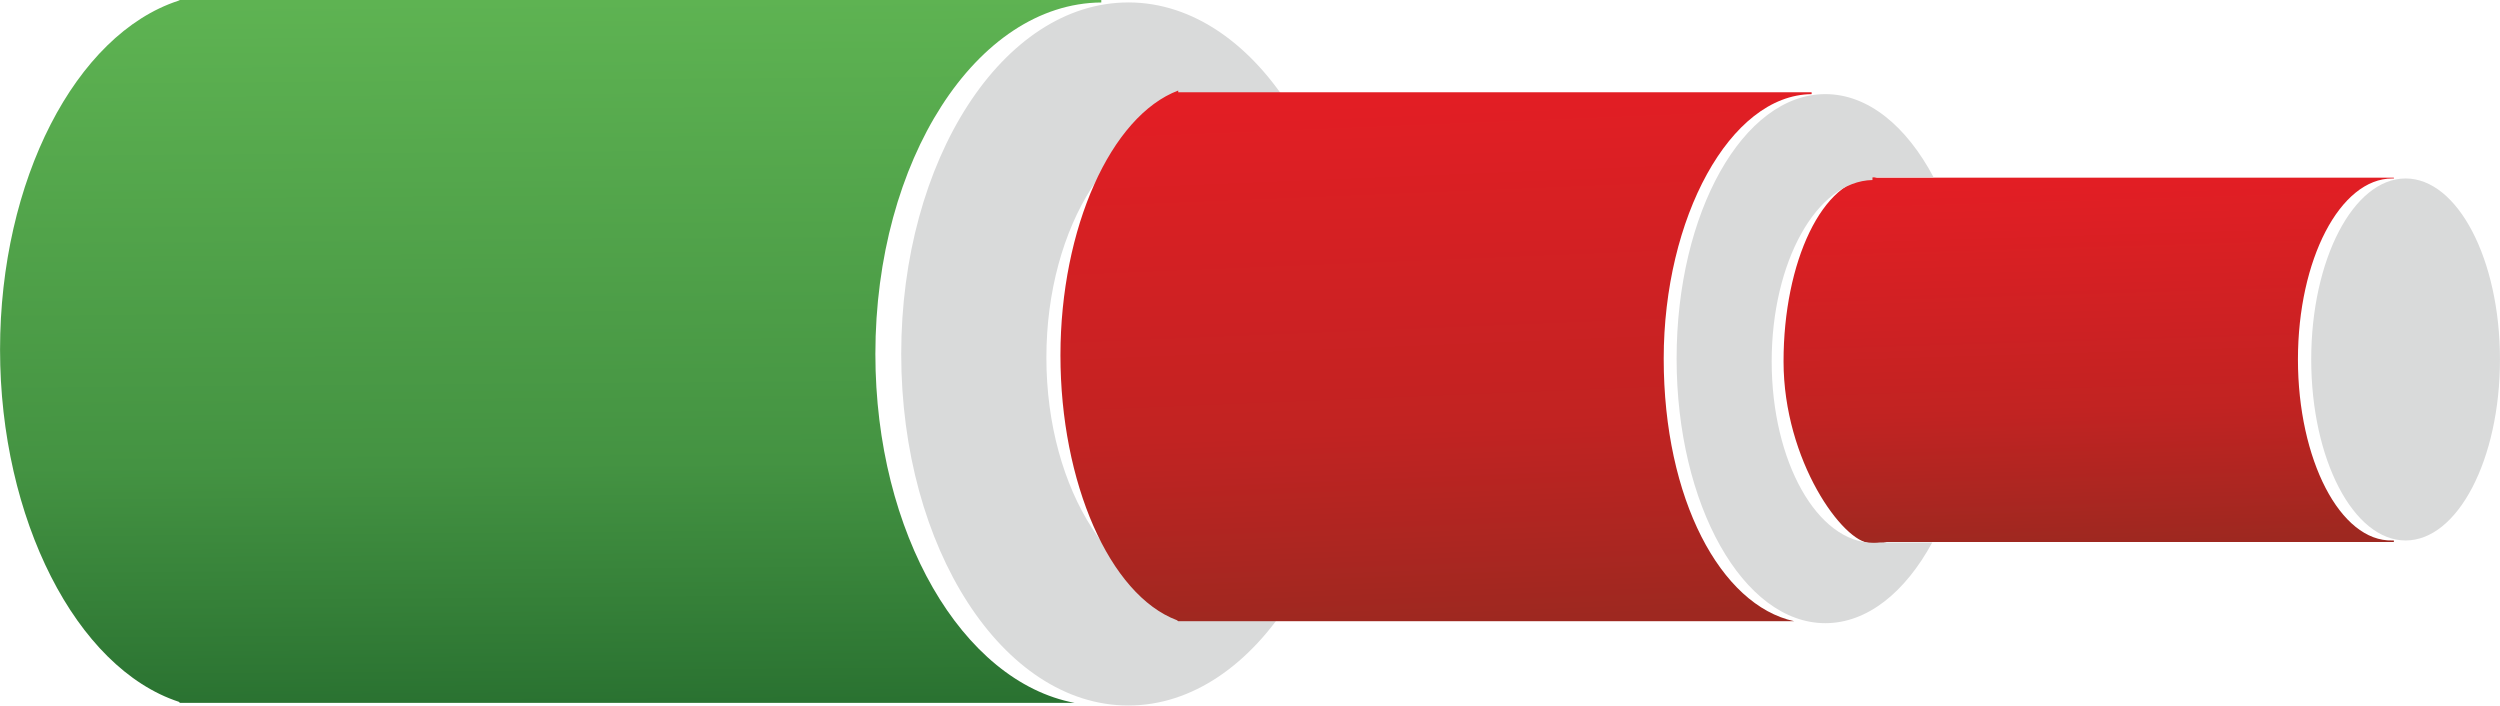 <?xml version="1.0" encoding="UTF-8"?>
<!DOCTYPE svg PUBLIC "-//W3C//DTD SVG 1.1//EN" "http://www.w3.org/Graphics/SVG/1.1/DTD/svg11.dtd">
<!-- Creator: CorelDRAW 2019 -->
<svg xmlns="http://www.w3.org/2000/svg" xml:space="preserve" width="29.688mm" height="8.378mm" version="1.1" style="shape-rendering:geometricPrecision; text-rendering:geometricPrecision; image-rendering:optimizeQuality; fill-rule:evenodd; clip-rule:evenodd"
viewBox="0 0 1070.95 302.23"
 xmlns:xlink="http://www.w3.org/1999/xlink"
 xmlns:xodm="http://www.corel.com/coreldraw/odm/2003">
 <defs>
  <style type="text/css">
   <![CDATA[
    .fil1 {fill:#D9DADA}
    .fil0 {fill:url(#id0)}
    .fil3 {fill:url(#id1)}
    .fil2 {fill:url(#id2)}
   ]]>
  </style>
  <linearGradient id="id0" gradientUnits="userSpaceOnUse" x1="234.68" y1="0" x2="237.07" y2="301.1">
   <stop offset="0" style="stop-opacity:1; stop-color:#5EB352"/>
   <stop offset="0.659" style="stop-opacity:1; stop-color:#449342"/>
   <stop offset="1" style="stop-opacity:1; stop-color:#2A7231"/>
  </linearGradient>
  <linearGradient id="id1" gradientUnits="userSpaceOnUse" x1="610.54" y1="38.79" x2="619.82" y2="266.1">
   <stop offset="0" style="stop-opacity:1; stop-color:#E31E24"/>
   <stop offset="0.639" style="stop-opacity:1; stop-color:#C12322"/>
   <stop offset="1" style="stop-opacity:1; stop-color:#9E2820"/>
  </linearGradient>
  <linearGradient id="id2" gradientUnits="userSpaceOnUse" xlink:href="#id1" x1="892.43" y1="75.81" x2="897.11" y2="232.69">
  </linearGradient>
 </defs>
 <g id="Слой_x0020_1">
  <path class="fil0" d="M471.76 0c-131.49,0 -263.39,0 -394.7,0l-0.7 0.33c-44.01,14.42 -76.35,77.01 -76.35,149.43 0,72.42 32.6,136.46 76.61,150.89l0.45 0.46 383.31 0c-48.12,-9.09 -85.39,-72.54 -85.39,-149.47 0,-82.9 43.29,-150.16 96.78,-150.58l0 -1.05z"/>
  <path class="fil1" d="M483.35 1.04c27.91,0 53.07,18.19 70.81,47.33l-39.98 0 0 1.58c-36.48,0.66 -65.93,46.64 -65.93,103.26 0,57.03 29.88,103.28 66.72,103.28 1.42,0 2.82,-0.08 4.22,-0.22l34.12 0c-17.69,28.34 -42.5,45.96 -69.96,45.96 -53.73,0 -97.29,-67.43 -97.29,-150.59 0,-83.16 43.57,-150.59 97.29,-150.59z"/>
  <ellipse class="fil1" cx="1030.52" cy="153.99" rx="40.43" ry="77.54"/>
  <path class="fil2" d="M1025.5 76.1l-221.52 0 -1.15 -0.25c-22.1,0.49 -38.79,36.3 -38.79,78.97 0,42.67 25.67,77.83 37.26,77.83 11.59,0 4.88,-0.34 5.72,-0.45l218.47 0 0 -0.68 -0.67 0.01c-22.32,0.58 -40.42,-34.72 -40.42,-77.54 0,-42.83 18.1,-77.54 40.42,-77.54l0.67 0.02 0 -0.37z"/>
  <path class="fil3" d="M776.08 39.53c-90.4,0 -181.08,0 -271.35,0l0 -0.75c-28.82,10.85 -50.46,58.95 -50.46,113.45 0,54.5 21.06,102.6 49.88,113.45l0.57 0.44 263.89 0c-31.5,-6.84 -55.91,-52.34 -55.91,-112.47 0,-60.14 28.35,-112.99 63.37,-113.32l0 -0.79z"/>
  <path class="fil1" d="M781.95 40.32c18.27,0 34.75,13.69 46.36,35.61l-26.18 0 0 1.19c-23.89,0.5 -43.17,35.1 -43.17,77.7 0,42.92 19.56,77.72 43.69,77.72 0.93,0 1.85,-0.06 2.76,-0.16l22.34 0c-11.58,21.32 -27.83,34.58 -45.81,34.58 -35.18,0 -63.71,-50.74 -63.71,-113.32 0,-62.58 28.53,-113.32 63.71,-113.32z"/>
 </g>
</svg>
